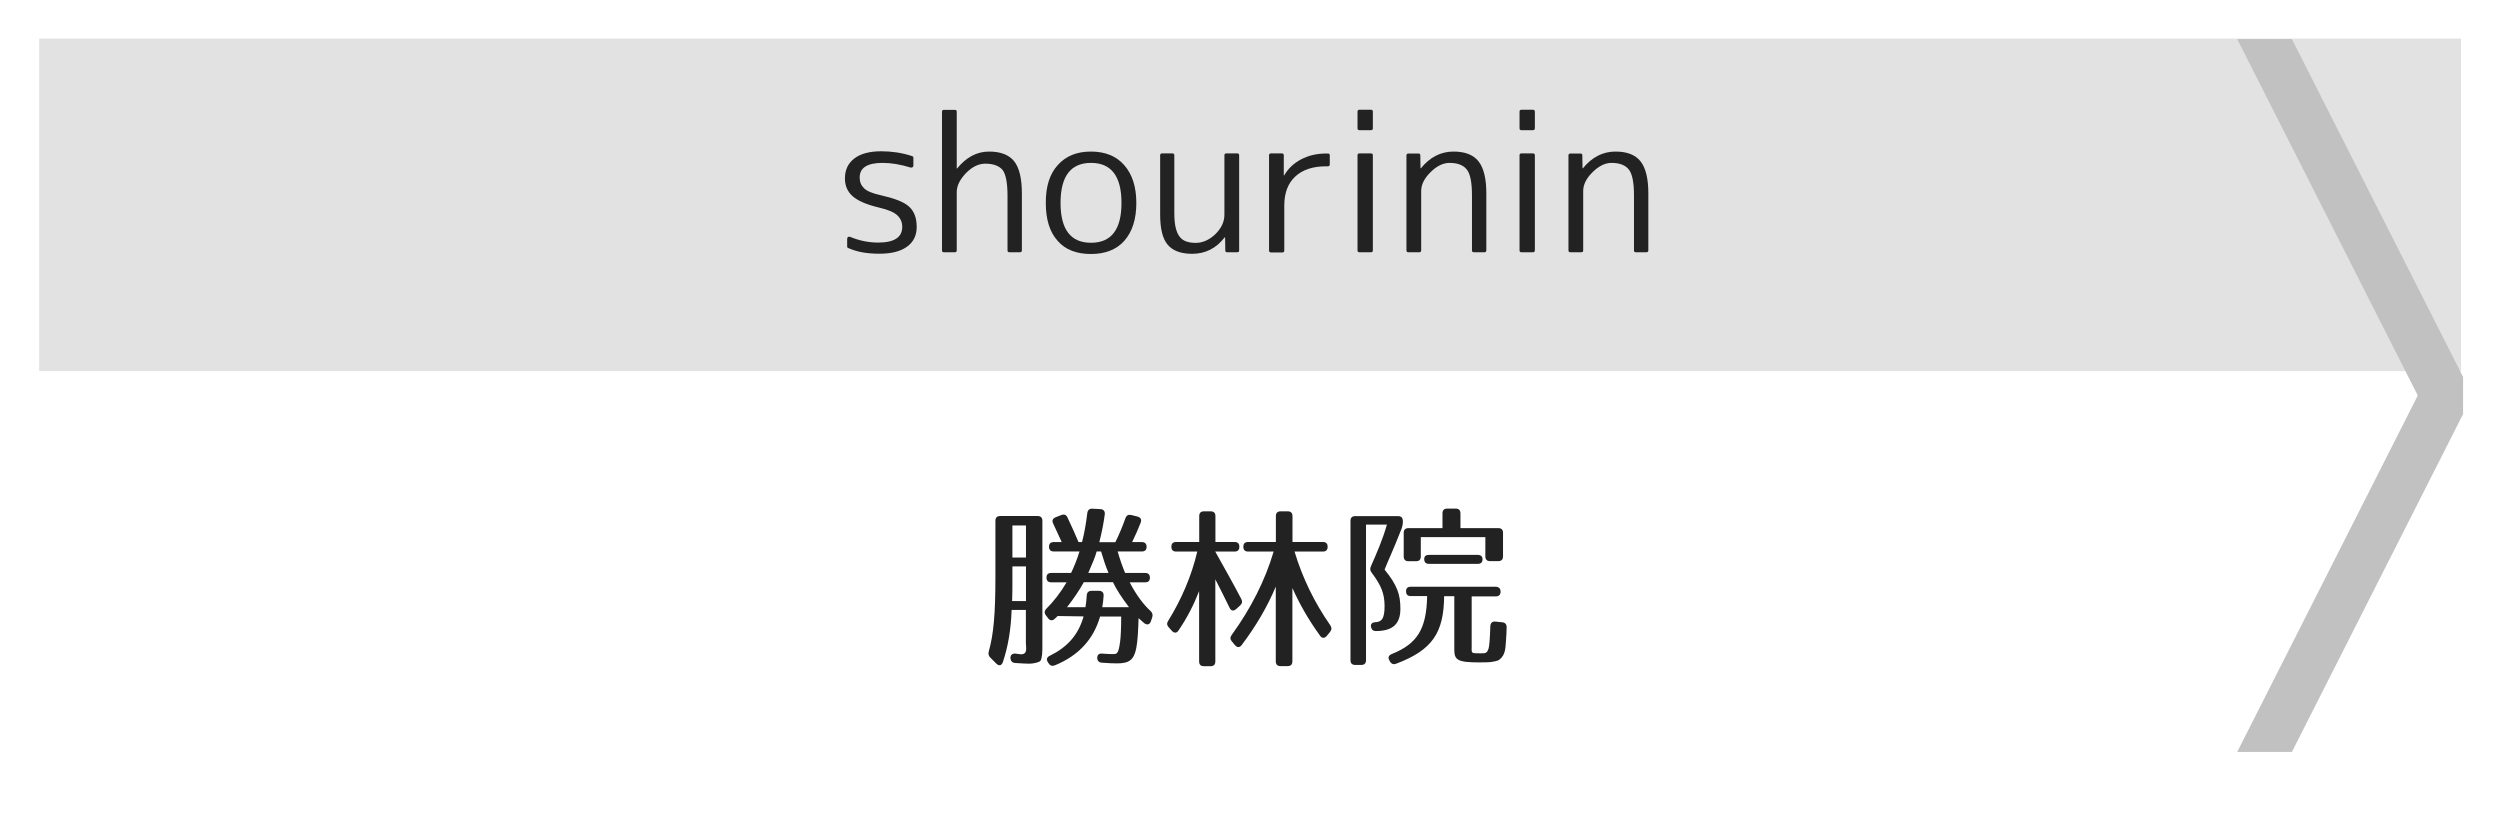<?xml version="1.0" encoding="utf-8"?>
<!-- Generator: Adobe Illustrator 23.1.0, SVG Export Plug-In . SVG Version: 6.00 Build 0)  -->
<svg version="1.1" id="レイヤー_1" xmlns="http://www.w3.org/2000/svg" xmlns:xlink="http://www.w3.org/1999/xlink" x="0px"
	 y="0px" viewBox="0 0 256 84" style="enable-background:new 0 0 256 84;" xml:space="preserve">
<style type="text/css">
	.st0{fill:#E2E2E2;}
	.st1{fill:#C1C1C1;}
	.st2{fill:#222222;}
</style>
<g>
	<rect x="4.01" y="3.95" class="st0" width="248" height="34.05"/>
</g>
<polyline class="st1" points="252.22,38.6 234.69,4 229.09,4 247.58,40.5 229.09,77 234.69,77 252.22,42.4 "/>
<g>
	<path class="st2" d="M106.54,67.67c-0.05,0.09-0.54,0.29-1.19,0.29c-0.22,0-0.68-0.02-1.39-0.07c-0.31-0.02-0.47-0.2-0.49-0.49
		c-0.02-0.32,0.18-0.5,0.52-0.47c0.31,0.04,0.47,0.07,0.54,0.07c0.74,0,0.52-0.65,0.52-1.19v-3.35h-1.46
		c-0.07,2.07-0.38,3.8-0.9,5.35c-0.13,0.36-0.4,0.41-0.67,0.14l-0.59-0.59c-0.2-0.2-0.25-0.38-0.18-0.65
		c0.5-1.78,0.68-3.85,0.68-7.69v-5.69c0-0.32,0.16-0.49,0.49-0.49h3.83c0.32,0,0.49,0.16,0.49,0.49v12.48
		C106.75,66.84,106.72,67.37,106.54,67.67z M103.64,61.55h1.42V58h-1.39v1.78C103.68,60.2,103.66,60.78,103.64,61.55z M105.06,53.81
		h-1.39v3.28h1.39V53.81z M113.13,52.66c-0.11,0.86-0.29,1.8-0.56,2.86h1.64c0.36-0.72,0.72-1.57,1.04-2.47
		c0.11-0.29,0.31-0.38,0.61-0.31l0.63,0.16c0.32,0.09,0.43,0.31,0.32,0.61c-0.29,0.74-0.58,1.39-0.88,2h0.99
		c0.32,0,0.49,0.16,0.49,0.49c0,0.31-0.16,0.47-0.49,0.47h-2.47c0.22,0.79,0.49,1.55,0.76,2.2h2.05c0.32,0,0.49,0.16,0.49,0.49
		c0,0.31-0.16,0.47-0.49,0.47h-1.58c0.68,1.31,1.42,2.29,2.14,2.94c0.2,0.2,0.25,0.4,0.16,0.67l-0.13,0.38
		c-0.11,0.34-0.38,0.41-0.67,0.2c-0.22-0.2-0.41-0.36-0.59-0.52c-0.04,1.33-0.09,2.3-0.23,3.03c-0.23,1.26-0.76,1.6-1.96,1.6
		c-0.4,0-0.97-0.02-1.57-0.07c-0.31-0.02-0.47-0.2-0.47-0.5c0-0.31,0.18-0.47,0.52-0.43c0.45,0.04,0.86,0.05,1.12,0.05
		c0.4,0,0.54-0.09,0.7-1.28c0.07-0.52,0.11-1.4,0.11-2.57h-2.16c-0.65,2.27-2.14,3.98-4.63,5c-0.27,0.11-0.49,0.04-0.65-0.22
		l-0.07-0.11c-0.18-0.27-0.11-0.5,0.2-0.65c1.76-0.86,2.92-2.11,3.46-4.03l-2.65-0.04L108,63.37c-0.25,0.23-0.5,0.18-0.68-0.07
		l-0.22-0.29c-0.18-0.23-0.16-0.47,0.05-0.68c0.79-0.79,1.44-1.64,2.07-2.7h-1.57c-0.32,0-0.49-0.16-0.49-0.49
		c0-0.31,0.16-0.47,0.49-0.47h2.03c0.25-0.52,0.58-1.28,0.86-2.2h-2.63c-0.32,0-0.49-0.16-0.49-0.49c0-0.31,0.16-0.47,0.49-0.47
		h0.81c-0.36-0.76-0.65-1.39-0.88-1.91c-0.14-0.29-0.05-0.5,0.25-0.63l0.59-0.23c0.29-0.11,0.5-0.04,0.63,0.25
		c0.47,0.97,0.83,1.82,1.13,2.52h0.36c0.23-0.88,0.41-1.89,0.54-2.97c0.04-0.31,0.22-0.47,0.52-0.45l0.79,0.04
		C113,52.15,113.16,52.33,113.13,52.66z M109.26,62.18h1.89c0.07-0.41,0.11-0.81,0.13-1.19c0.02-0.32,0.18-0.49,0.5-0.49h0.76
		c0.31,0,0.49,0.18,0.47,0.49c-0.02,0.41-0.07,0.79-0.14,1.19h2.74c-0.79-1.04-1.3-1.85-1.64-2.56h-2.99
		C110.55,60.4,109.98,61.26,109.26,62.18z M111.44,58.67h2.07c-0.31-0.74-0.54-1.46-0.76-2.2h-0.45
		C112.16,56.98,111.87,57.7,111.44,58.67z"/>
	<path class="st2" d="M126.91,55.99c0,0.32-0.16,0.49-0.49,0.49h-1.98c0.99,1.76,1.89,3.37,2.67,4.86c0.13,0.25,0.09,0.47-0.13,0.67
		l-0.4,0.36c-0.27,0.23-0.5,0.2-0.67-0.13c-0.45-0.92-0.94-1.91-1.46-2.92v8.41c0,0.32-0.16,0.49-0.49,0.49h-0.68
		c-0.32,0-0.49-0.16-0.49-0.49v-7.2c-0.54,1.39-1.22,2.72-2.11,4.03c-0.18,0.29-0.45,0.29-0.68,0.04l-0.32-0.36
		c-0.2-0.22-0.22-0.43-0.05-0.68c1.35-2.18,2.38-4.57,2.97-7.08h-2.16c-0.32,0-0.49-0.16-0.49-0.49s0.16-0.49,0.49-0.49h2.36v-2.65
		c0-0.32,0.16-0.49,0.49-0.49h0.68c0.32,0,0.49,0.16,0.49,0.49v2.65h1.96C126.75,55.5,126.91,55.66,126.91,55.99z M135.95,55.99
		c0,0.32-0.16,0.49-0.49,0.49h-2.9c0.81,2.7,2.05,5.24,3.67,7.56c0.16,0.25,0.14,0.45-0.04,0.68l-0.34,0.41
		c-0.22,0.25-0.49,0.25-0.68-0.04c-1.21-1.67-2.12-3.29-2.83-4.88v7.51c0,0.32-0.16,0.49-0.49,0.49h-0.72
		c-0.32,0-0.49-0.16-0.49-0.49v-7.65c-0.86,2.05-2.03,4.05-3.49,5.98c-0.2,0.27-0.45,0.29-0.68,0.02l-0.32-0.38
		c-0.2-0.22-0.2-0.43-0.02-0.68c1.96-2.7,3.42-5.58,4.29-8.53h-2.61c-0.32,0-0.49-0.16-0.49-0.49s0.16-0.49,0.49-0.49h2.84v-2.65
		c0-0.32,0.16-0.49,0.49-0.49h0.72c0.32,0,0.49,0.16,0.49,0.49v2.65h3.11C135.79,55.5,135.95,55.66,135.95,55.99z"/>
	<path class="st2" d="M143.51,54.17c-0.96,2.43-1.39,3.29-1.73,4.16c1.31,1.6,1.62,2.57,1.62,4c0,1.51-0.72,2.29-2.52,2.29
		c-0.27,0-0.43-0.14-0.49-0.43c-0.05-0.29,0.11-0.47,0.45-0.47h-0.14c0.77,0,1.08-0.32,1.08-1.66c0-1.28-0.36-2.14-1.31-3.4
		c-0.18-0.22-0.2-0.41-0.09-0.67c0.58-1.31,1.21-2.75,1.64-4.27h-2.14V67.6c0,0.32-0.16,0.49-0.49,0.49h-0.61
		c-0.32,0-0.49-0.16-0.49-0.49V53.34c0-0.32,0.16-0.49,0.49-0.49h4.38c0.32,0,0.49,0.16,0.49,0.49v0.22
		C143.63,53.77,143.6,53.93,143.51,54.17z M153.66,60.58c0,0.32-0.16,0.49-0.49,0.49h-2.47v5.02c0,0.83-0.13,0.81,0.88,0.81
		c0.58,0,0.67,0,0.85-0.49c0.07-0.2,0.14-0.99,0.18-2.29c0.02-0.34,0.2-0.5,0.52-0.47l0.7,0.07c0.31,0.04,0.45,0.2,0.45,0.52
		c-0.02,0.54-0.02,0.86-0.07,1.4c-0.05,0.7-0.05,1.42-0.65,1.89c-0.22,0.18-0.58,0.2-0.81,0.25c-0.16,0.04-0.95,0.05-1.22,0.05
		c-2.25,0-2.61-0.22-2.61-1.31v-5.47h-1.04c-0.04,3.76-1.21,5.51-4.9,6.91c-0.27,0.11-0.49,0.04-0.65-0.22l-0.05-0.11
		c-0.18-0.29-0.09-0.52,0.22-0.65c2.65-1.06,3.57-2.58,3.64-5.94h-1.67c-0.32,0-0.49-0.16-0.49-0.49c0-0.31,0.16-0.47,0.49-0.47
		h8.71C153.5,60.11,153.66,60.27,153.66,60.58z M153.91,54.56v2.41c0,0.32-0.16,0.49-0.49,0.49h-0.83c-0.32,0-0.49-0.16-0.49-0.49
		V55h-6.61v1.98c0,0.32-0.16,0.49-0.49,0.49h-0.77c-0.32,0-0.49-0.16-0.49-0.49v-2.41c0-0.32,0.16-0.49,0.49-0.49h3.48v-1.51
		c0-0.32,0.16-0.49,0.49-0.49h0.86c0.32,0,0.49,0.16,0.49,0.49v1.51h3.87C153.75,54.08,153.91,54.24,153.91,54.56z M151.81,57.27
		c0,0.31-0.16,0.47-0.49,0.47h-4.99c-0.32,0-0.49-0.16-0.49-0.49c0-0.29,0.16-0.43,0.49-0.43h4.99
		C151.64,56.82,151.81,56.98,151.81,57.27z"/>
</g>
<g>
	<path class="st2" d="M90.37,16.68c-1.56,0-2.34,0.5-2.34,1.5c0,0.45,0.15,0.81,0.45,1.1c0.3,0.29,0.87,0.53,1.7,0.71
		c0.71,0.16,1.3,0.33,1.78,0.52s0.86,0.4,1.13,0.65c0.52,0.47,0.78,1.16,0.78,2.08c0,0.87-0.33,1.54-0.99,2.02
		c-0.66,0.48-1.6,0.72-2.83,0.72c-0.59,0-1.15-0.04-1.68-0.13c-0.53-0.09-1.04-0.24-1.53-0.46c-0.06-0.02-0.09-0.07-0.09-0.15v-0.78
		c0-0.09,0.03-0.15,0.09-0.19c0.06-0.04,0.13-0.04,0.2-0.02c0.96,0.4,1.92,0.59,2.88,0.59c1.65,0,2.47-0.54,2.47-1.61
		c0-0.47-0.17-0.86-0.5-1.18c-0.33-0.31-0.95-0.58-1.86-0.79c-1.26-0.3-2.16-0.68-2.7-1.15c-0.54-0.47-0.81-1.08-0.81-1.84
		c0-0.87,0.32-1.55,0.96-2.04c0.64-0.49,1.56-0.74,2.76-0.74c0.53,0,1.06,0.04,1.6,0.12c0.53,0.08,1.06,0.21,1.58,0.38
		c0.07,0.03,0.11,0.08,0.11,0.17v0.8c0,0.07-0.03,0.13-0.09,0.17c-0.06,0.04-0.14,0.04-0.22,0.02
		C92.22,16.84,91.27,16.68,90.37,16.68z"/>
	<path class="st2" d="M96.65,11.25h1.13c0.12,0,0.19,0.06,0.19,0.19v5.81h0.04c0.93-1.15,2.02-1.73,3.27-1.73
		c1.17,0,2.03,0.33,2.56,0.98c0.53,0.66,0.8,1.76,0.8,3.3v5.84c0,0.12-0.06,0.19-0.19,0.19h-1.08c-0.14,0-0.2-0.06-0.2-0.19v-5.58
		c0-1.32-0.17-2.21-0.5-2.65c-0.36-0.43-0.95-0.65-1.78-0.65c-0.68,0-1.34,0.32-1.97,0.96c-0.63,0.66-0.95,1.31-0.95,1.95v5.97
		c0,0.12-0.06,0.19-0.19,0.19h-1.13c-0.12,0-0.19-0.06-0.19-0.19V11.43C96.47,11.31,96.53,11.25,96.65,11.25z"/>
	<path class="st2" d="M108.31,16.91c0.82-0.93,1.95-1.39,3.4-1.39c1.46,0,2.6,0.46,3.41,1.39c0.83,0.94,1.24,2.23,1.24,3.88
		c0,1.65-0.41,2.94-1.24,3.88c-0.8,0.89-1.94,1.34-3.41,1.34c-0.73,0-1.38-0.11-1.95-0.33c-0.57-0.22-1.05-0.55-1.45-1.01
		c-0.82-0.9-1.22-2.2-1.22-3.88C107.08,19.1,107.49,17.81,108.31,16.91z M108.6,20.78c0,2.72,1.04,4.08,3.12,4.08
		s3.12-1.36,3.12-4.08c0-2.73-1.04-4.1-3.12-4.1S108.6,18.05,108.6,20.78z"/>
	<path class="st2" d="M118.8,21.99V15.9c0-0.12,0.06-0.19,0.19-0.19h1.06c0.14,0,0.2,0.06,0.2,0.19v5.9c0,0.58,0.04,1.07,0.13,1.47
		c0.09,0.4,0.22,0.71,0.4,0.95c0.18,0.24,0.4,0.4,0.68,0.5c0.27,0.1,0.6,0.15,0.98,0.15c0.71,0,1.37-0.29,1.99-0.87
		c0.63-0.61,0.95-1.28,0.95-2.02V15.9c0-0.12,0.06-0.19,0.19-0.19h1.13c0.12,0,0.19,0.06,0.19,0.19v9.74c0,0.12-0.06,0.19-0.19,0.19
		h-1.04c-0.13,0-0.19-0.06-0.19-0.19l-0.02-1.34h-0.04c-0.87,1.13-1.98,1.69-3.34,1.69c-1.14,0-1.97-0.31-2.49-0.92
		C119.06,24.47,118.8,23.44,118.8,21.99z"/>
	<path class="st2" d="M129.95,25.65V15.9c0-0.12,0.06-0.19,0.19-0.19h1.13c0.12,0,0.19,0.06,0.19,0.19v2.06h0.04
		c0.4-0.69,0.97-1.24,1.73-1.64c0.76-0.4,1.61-0.6,2.55-0.6h0.19c0.14,0,0.2,0.06,0.2,0.19v0.93c0,0.12-0.07,0.19-0.2,0.19h-0.19
		c-1.35,0-2.4,0.35-3.15,1.05c-0.75,0.7-1.12,1.69-1.12,2.98v4.6c0,0.12-0.06,0.19-0.19,0.19h-1.19
		C130.01,25.83,129.95,25.77,129.95,25.65z"/>
	<path class="st2" d="M140.39,13.33h-1.19c-0.12,0-0.19-0.06-0.19-0.19v-1.71c0-0.12,0.06-0.19,0.19-0.19h1.19
		c0.12,0,0.19,0.06,0.19,0.19v1.71C140.58,13.26,140.52,13.33,140.39,13.33z M140.39,25.83h-1.19c-0.12,0-0.19-0.06-0.19-0.19V15.9
		c0-0.12,0.06-0.19,0.19-0.19h1.19c0.12,0,0.19,0.06,0.19,0.19v9.74C140.58,25.77,140.52,25.83,140.39,25.83z"/>
	<path class="st2" d="M144.22,15.72h1.02c0.14,0,0.2,0.06,0.2,0.19l0.02,1.32h0.04c0.93-1.14,2.04-1.71,3.34-1.71
		c1.17,0,2.03,0.33,2.56,1c0.53,0.67,0.8,1.76,0.8,3.28v5.84c0,0.12-0.06,0.19-0.19,0.19h-1.08c-0.14,0-0.2-0.06-0.2-0.19V20
		c0-1.3-0.17-2.18-0.52-2.63c-0.36-0.46-0.95-0.69-1.78-0.69c-0.66,0-1.31,0.32-1.95,0.96c-0.63,0.62-0.95,1.26-0.95,1.91v6.09
		c0,0.12-0.06,0.19-0.19,0.19h-1.13c-0.12,0-0.19-0.06-0.19-0.19V15.9C144.04,15.78,144.1,15.72,144.22,15.72z"/>
	<path class="st2" d="M156.98,13.33h-1.19c-0.12,0-0.19-0.06-0.19-0.19v-1.71c0-0.12,0.06-0.19,0.19-0.19h1.19
		c0.12,0,0.19,0.06,0.19,0.19v1.71C157.16,13.26,157.1,13.33,156.98,13.33z M156.98,25.83h-1.19c-0.12,0-0.19-0.06-0.19-0.19V15.9
		c0-0.12,0.06-0.19,0.19-0.19h1.19c0.12,0,0.19,0.06,0.19,0.19v9.74C157.16,25.77,157.1,25.83,156.98,25.83z"/>
	<path class="st2" d="M160.81,15.72h1.02c0.14,0,0.2,0.06,0.2,0.19l0.02,1.32h0.04c0.93-1.14,2.04-1.71,3.34-1.71
		c1.17,0,2.03,0.33,2.56,1c0.53,0.67,0.8,1.76,0.8,3.28v5.84c0,0.12-0.06,0.19-0.19,0.19h-1.08c-0.14,0-0.2-0.06-0.2-0.19V20
		c0-1.3-0.17-2.18-0.52-2.63c-0.36-0.46-0.95-0.69-1.78-0.69c-0.66,0-1.31,0.32-1.95,0.96c-0.63,0.62-0.95,1.26-0.95,1.91v6.09
		c0,0.12-0.06,0.19-0.19,0.19h-1.13c-0.12,0-0.19-0.06-0.19-0.19V15.9C160.62,15.78,160.68,15.72,160.81,15.72z"/>
</g>
<g>
</g>
<g>
</g>
<g>
</g>
<g>
</g>
<g>
</g>
<g>
</g>
<g>
</g>
<g>
</g>
<g>
</g>
<g>
</g>
<g>
</g>
<g>
</g>
<g>
</g>
<g>
</g>
<g>
</g>
</svg>

